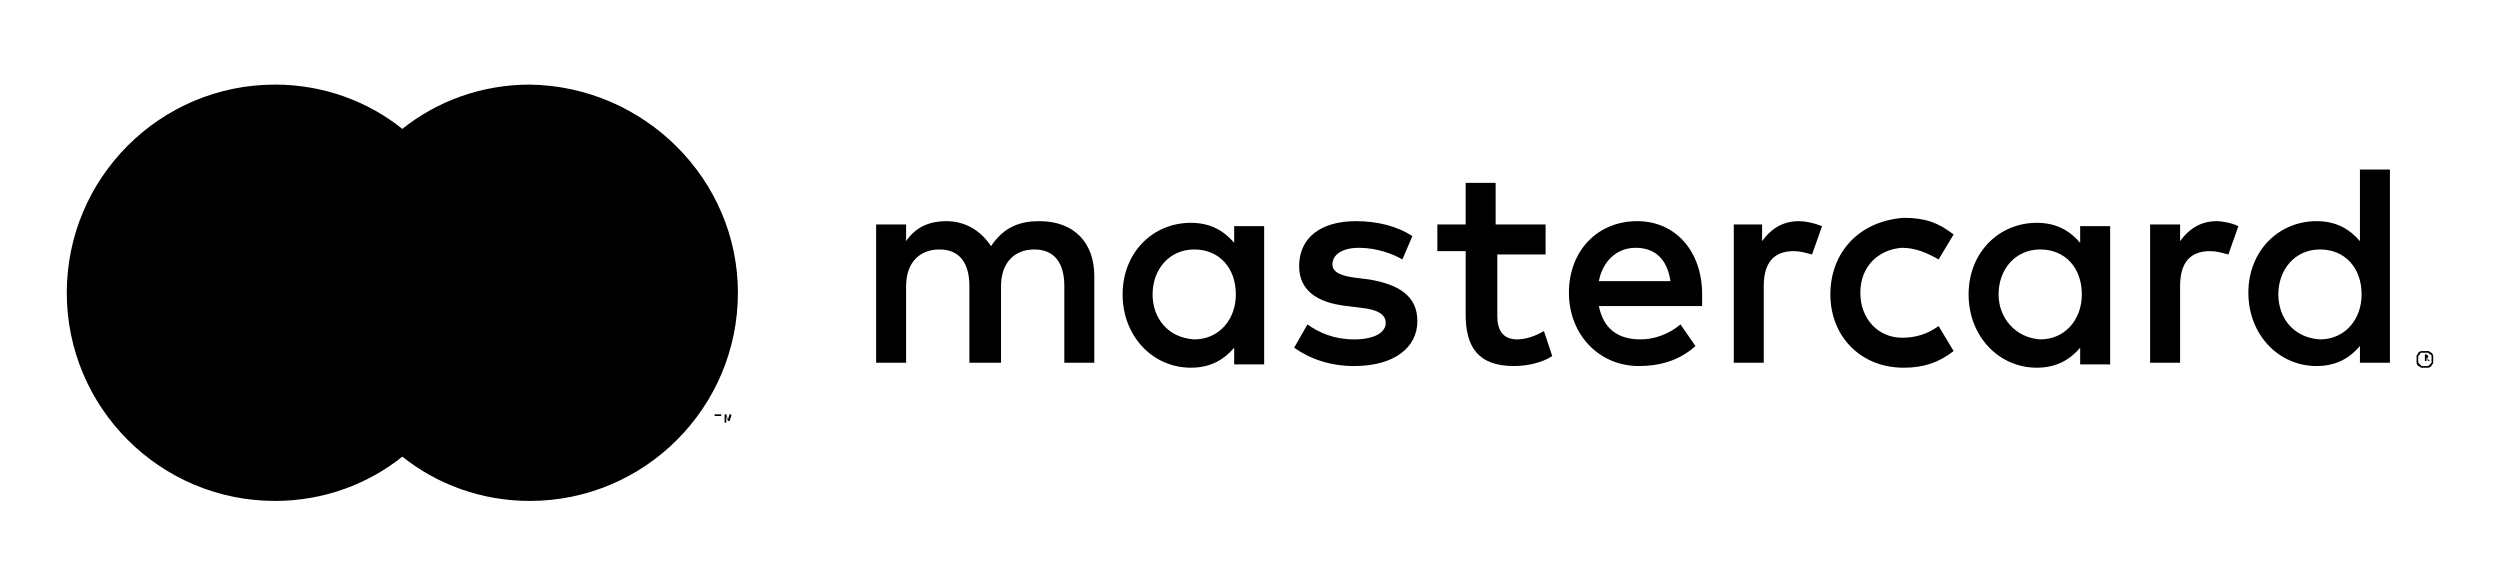 <svg xmlns="http://www.w3.org/2000/svg" id="Camada_1" viewBox="0 0 150.12 35.17"><rect x="18.71" y="7.78" width="10.9" height="19.6"></rect><path d="m19.41,17.58c0-4,1.9-7.5,4.8-9.8-2.1-1.7-4.8-2.7-7.7-2.7-6.9,0-12.5,5.6-12.5,12.5s5.6,12.5,12.5,12.5c2.9,0,5.6-1,7.7-2.7-2.9-2.3-4.8-5.8-4.8-9.8Z"></path><path d="m43.11,25.38v-.4h.2v-.1h-.4v.1h.2v.4h0Zm.8,0v-.5h-.1l-.1.3-.1-.3h-.1v.5h.1v-.4l.1.3h.1l.1-.3v.4h0Z"></path><path d="m44.31,17.58c0,6.9-5.6,12.5-12.5,12.5-2.9,0-5.6-1-7.7-2.7,2.9-2.3,4.8-5.8,4.8-9.8s-1.9-7.5-4.8-9.8c2.1-1.7,4.8-2.7,7.7-2.7,6.9.1,12.5,5.7,12.5,12.5Z"></path><path d="m65.71,21.78v-5.2c0-2-1.2-3.3-3.3-3.3-1.1,0-2.1.3-2.9,1.5-.6-.9-1.5-1.5-2.7-1.5-.9,0-1.8.3-2.4,1.2v-1h-1.8v8.3h1.8v-4.6c0-1.4.8-2.2,2-2.2s1.8.8,1.8,2.2v4.6h1.9v-4.6c0-1.4.8-2.2,2-2.2s1.8.8,1.8,2.2v4.6h1.8Zm27-8.3h-2.9v-2.5h-1.8v2.5h-1.7v1.6h1.7v3.8c0,1.9.7,3.1,2.9,3.1.8,0,1.7-.2,2.3-.6l-.5-1.5c-.5.3-1.1.5-1.6.5-.9,0-1.2-.6-1.2-1.4v-3.7h2.9v-1.8h-.1Zm15.3-.2c-1,0-1.7.5-2.2,1.2v-1h-1.7v8.3h1.8v-4.6c0-1.4.6-2.1,1.8-2.1.4,0,.7.1,1.1.2l.6-1.7c-.5-.2-1-.3-1.4-.3h0Zm-23.2.9c-.9-.6-2.1-.9-3.4-.9-2.1,0-3.4,1-3.4,2.7,0,1.4,1,2.2,2.9,2.4l.8.1c1,.1,1.5.4,1.5.9,0,.6-.7,1-1.9,1s-2.1-.4-2.8-.9l-.8,1.4c1,.7,2.2,1.1,3.6,1.1,2.4,0,3.8-1.1,3.8-2.7,0-1.5-1.1-2.2-2.9-2.5l-.8-.1c-.8-.1-1.4-.3-1.4-.8,0-.6.6-1,1.6-1,1.1,0,2.1.4,2.6.7l.6-1.4Zm48.3-.9c-1,0-1.7.5-2.2,1.2v-1h-1.8v8.3h1.8v-4.6c0-1.4.6-2.1,1.8-2.1.4,0,.7.1,1.1.2l.6-1.7c-.4-.2-1-.3-1.3-.3h0Zm-23.2,4.4c0,2.5,1.8,4.4,4.4,4.4,1.2,0,2.1-.3,3-1l-.9-1.5c-.7.5-1.4.7-2.2.7-1.4,0-2.5-1.1-2.5-2.7s1.1-2.6,2.5-2.7c.8,0,1.5.3,2.2.7l.9-1.5c-.9-.7-1.7-1-3-1-2.7.2-4.4,2.1-4.4,4.6h0Zm16.8,0v-4.1h-1.8v1c-.6-.7-1.4-1.2-2.6-1.2-2.3,0-4.1,1.8-4.1,4.3s1.8,4.4,4.1,4.4c1.2,0,2-.5,2.6-1.2v1h1.8v-4.2Zm-6.7,0c0-1.5,1-2.7,2.5-2.7s2.5,1.1,2.5,2.7c0,1.5-1,2.7-2.5,2.7-1.5-.1-2.5-1.3-2.5-2.7h0Zm-21.7-4.4c-2.4,0-4.1,1.8-4.1,4.3s1.8,4.4,4.2,4.4c1.2,0,2.4-.3,3.4-1.2l-.9-1.3c-.7.6-1.6.9-2.4.9-1.2,0-2.2-.5-2.5-2h6.2v-.7c0-2.6-1.6-4.4-3.9-4.4h0Zm-.1,1.6c1.2,0,1.9.7,2.1,2h-4.3c.2-1.1,1-2,2.2-2h0Zm45.3,2.8v-7.5h-1.8v4.3c-.6-.7-1.4-1.2-2.6-1.2-2.3,0-4.1,1.8-4.1,4.3s1.8,4.4,4.1,4.4c1.2,0,2-.5,2.6-1.2v1h1.8v-4.1Zm2.1,3.4h.2c.1,0,.1.1.2.1,0,0,.1.1.1.2v.4c0,.1-.1.1-.1.2,0,0-.1.1-.2.1h-.4c-.1,0-.1-.1-.2-.1,0,0-.1-.1-.1-.2v-.4c0-.1.1-.1.1-.2,0,0,.1-.1.2-.1h.2Zm0,.9h.2l.1-.1.1-.1v-.4s0-.1-.1-.1l-.1-.1h-.4q-.1,0-.1.1l-.1.1v.4l.1.1.1.1h.2Zm0-.7h.1l.1.1v.1h-.1l.2.2h-.1l-.1-.2h0v.2h-.1v-.5h0v.1Zm-.1.1v.2h.2-.2v-.2Zm-8.7-3.7c0-1.5,1-2.7,2.5-2.7s2.5,1.1,2.5,2.7c0,1.5-1,2.7-2.5,2.7-1.6-.1-2.5-1.3-2.5-2.7h0Zm-60.9,0v-4.1h-1.8v1c-.6-.7-1.4-1.2-2.6-1.2-2.3,0-4.1,1.8-4.1,4.3s1.8,4.4,4.1,4.4c1.2,0,2-.5,2.6-1.2v1h1.8v-4.2Zm-6.7,0c0-1.5,1-2.7,2.5-2.7s2.5,1.1,2.5,2.7c0,1.5-1,2.7-2.5,2.7-1.6-.1-2.5-1.3-2.5-2.7Z"></path></svg>
